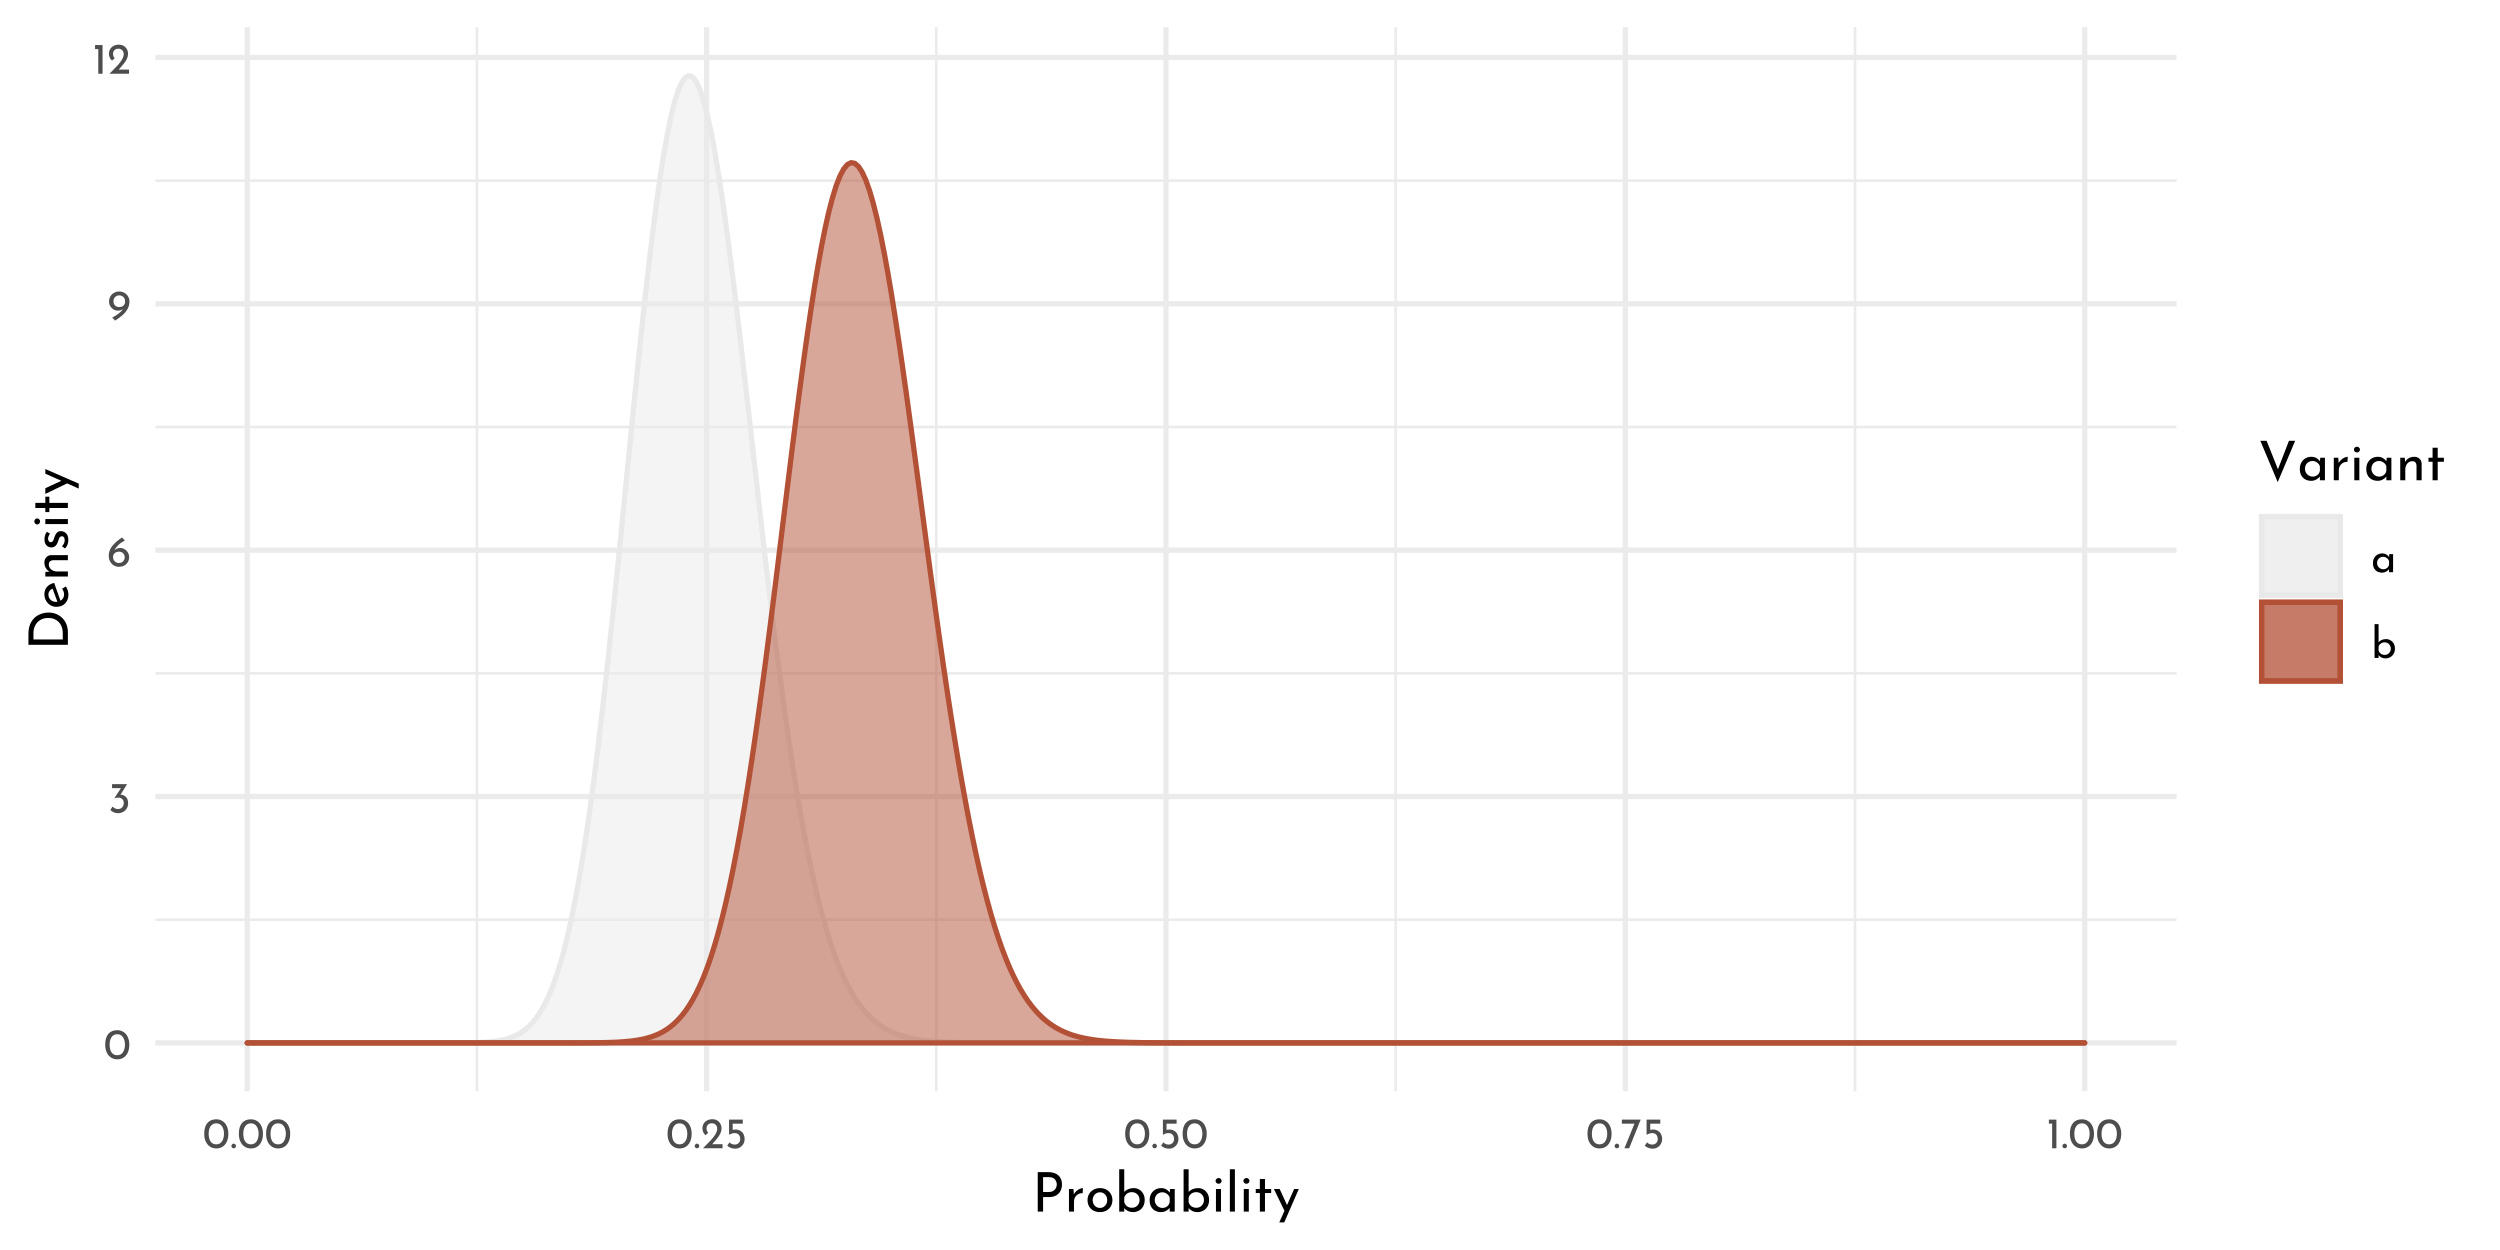 <?xml version="1.0" encoding="UTF-8"?>
<svg xmlns="http://www.w3.org/2000/svg" xmlns:xlink="http://www.w3.org/1999/xlink" width="504pt" height="252pt" viewBox="0 0 504 252" version="1.1">
<defs>
<g>
<symbol overflow="visible" id="glyph0-0">
<path style="stroke:none;" d=""/>
</symbol>
<symbol overflow="visible" id="glyph0-1">
<path style="stroke:none;" d="M 2.75 0.031 C 2.27 0.031 1.848 -0.086 1.484 -0.328 C 1.117 -0.566 0.832 -0.906 0.625 -1.344 C 0.414 -1.789 0.312 -2.316 0.312 -2.922 C 0.312 -3.879 0.523 -4.609 0.953 -5.109 C 1.391 -5.609 1.988 -5.852 2.75 -5.844 C 3.219 -5.844 3.633 -5.723 4 -5.484 C 4.375 -5.254 4.66 -4.914 4.859 -4.469 C 5.066 -4.031 5.172 -3.516 5.172 -2.922 C 5.172 -2.305 5.066 -1.773 4.859 -1.328 C 4.66 -0.891 4.375 -0.551 4 -0.312 C 3.633 -0.082 3.219 0.031 2.75 0.031 Z M 2.734 -0.797 C 3.234 -0.797 3.613 -0.988 3.875 -1.375 C 4.145 -1.758 4.285 -2.281 4.297 -2.938 C 4.285 -3.57 4.145 -4.078 3.875 -4.453 C 3.613 -4.836 3.234 -5.031 2.734 -5.031 C 2.242 -5.031 1.863 -4.836 1.594 -4.453 C 1.332 -4.078 1.203 -3.566 1.203 -2.922 C 1.203 -2.266 1.332 -1.742 1.594 -1.359 C 1.863 -0.984 2.242 -0.797 2.734 -0.797 Z M 2.734 -0.797 "/>
</symbol>
<symbol overflow="visible" id="glyph0-2">
<path style="stroke:none;" d="M 2.516 -3.656 C 2.961 -3.633 3.328 -3.484 3.609 -3.203 C 3.898 -2.922 4.047 -2.492 4.047 -1.922 C 4.047 -1.523 3.953 -1.176 3.766 -0.875 C 3.586 -0.57 3.344 -0.336 3.031 -0.172 C 2.719 -0.004 2.375 0.078 2 0.078 C 1.719 0.078 1.438 0.02 1.156 -0.094 C 0.875 -0.219 0.645 -0.375 0.469 -0.562 L 0.906 -1.266 C 1.02 -1.129 1.176 -1.008 1.375 -0.906 C 1.57 -0.801 1.773 -0.75 1.984 -0.75 C 2.316 -0.75 2.598 -0.859 2.828 -1.078 C 3.055 -1.305 3.172 -1.609 3.172 -1.984 C 3.172 -2.305 3.07 -2.566 2.875 -2.766 C 2.676 -2.961 2.406 -3.062 2.062 -3.062 C 1.812 -3.062 1.562 -3.016 1.312 -2.922 L 1.297 -2.969 L 2.594 -4.969 L 0.812 -4.969 L 0.812 -5.781 L 3.844 -5.781 Z M 2.516 -3.656 "/>
</symbol>
<symbol overflow="visible" id="glyph0-3">
<path style="stroke:none;" d="M 2.688 -3.719 C 2.988 -3.719 3.27 -3.633 3.531 -3.469 C 3.801 -3.312 4.02 -3.094 4.188 -2.812 C 4.352 -2.531 4.438 -2.211 4.438 -1.859 C 4.438 -1.484 4.344 -1.145 4.156 -0.844 C 3.969 -0.551 3.719 -0.32 3.406 -0.156 C 3.094 0 2.758 0.078 2.406 0.078 C 2.02 0.078 1.664 -0.016 1.344 -0.203 C 1.031 -0.398 0.781 -0.672 0.594 -1.016 C 0.414 -1.359 0.328 -1.758 0.328 -2.219 C 0.328 -2.914 0.578 -3.566 1.078 -4.172 C 1.578 -4.773 2.219 -5.332 3 -5.844 L 3.578 -5.219 C 3.047 -4.957 2.602 -4.656 2.25 -4.312 C 1.906 -3.969 1.648 -3.613 1.484 -3.25 C 1.785 -3.562 2.188 -3.719 2.688 -3.719 Z M 2.375 -0.688 C 2.707 -0.688 2.984 -0.797 3.203 -1.016 C 3.43 -1.234 3.547 -1.516 3.547 -1.859 C 3.547 -2.191 3.43 -2.461 3.203 -2.672 C 2.984 -2.879 2.707 -2.984 2.375 -2.984 C 2.164 -2.984 1.969 -2.938 1.781 -2.844 C 1.602 -2.758 1.461 -2.641 1.359 -2.484 C 1.254 -2.328 1.203 -2.16 1.203 -1.984 L 1.203 -1.828 C 1.203 -1.617 1.254 -1.426 1.359 -1.25 C 1.461 -1.082 1.602 -0.945 1.781 -0.844 C 1.969 -0.738 2.164 -0.688 2.375 -0.688 Z M 2.375 -0.688 "/>
</symbol>
<symbol overflow="visible" id="glyph0-4">
<path style="stroke:none;" d="M 2.359 -5.766 C 2.742 -5.766 3.094 -5.676 3.406 -5.5 C 3.727 -5.332 3.977 -5.094 4.156 -4.781 C 4.344 -4.469 4.438 -4.117 4.438 -3.734 C 4.438 -3.16 4.297 -2.641 4.016 -2.172 C 3.742 -1.711 3.41 -1.312 3.016 -0.969 C 2.617 -0.625 2.129 -0.266 1.547 0.109 L 0.969 -0.516 C 1.477 -0.773 1.922 -1.051 2.297 -1.344 C 2.68 -1.645 2.969 -1.941 3.156 -2.234 C 2.883 -2.016 2.523 -1.906 2.078 -1.906 C 1.773 -1.906 1.488 -1.984 1.219 -2.141 C 0.957 -2.305 0.742 -2.523 0.578 -2.797 C 0.41 -3.078 0.328 -3.391 0.328 -3.734 C 0.328 -4.141 0.422 -4.492 0.609 -4.797 C 0.797 -5.109 1.047 -5.348 1.359 -5.516 C 1.672 -5.68 2.004 -5.766 2.359 -5.766 Z M 1.219 -3.797 C 1.219 -3.441 1.328 -3.156 1.547 -2.938 C 1.773 -2.727 2.055 -2.625 2.391 -2.625 C 2.734 -2.625 3.016 -2.723 3.234 -2.922 C 3.453 -3.129 3.562 -3.383 3.562 -3.688 L 3.562 -3.859 C 3.551 -4.172 3.43 -4.438 3.203 -4.656 C 2.984 -4.875 2.711 -4.984 2.391 -4.984 C 2.055 -4.984 1.773 -4.867 1.547 -4.641 C 1.328 -4.422 1.219 -4.141 1.219 -3.797 Z M 1.219 -3.797 "/>
</symbol>
<symbol overflow="visible" id="glyph0-5">
<path style="stroke:none;" d="M 1.984 -5.781 L 1.984 0 L 1.125 0 L 1.125 -4.969 L 0.469 -4.969 L 0.469 -5.781 Z M 1.984 -5.781 "/>
</symbol>
<symbol overflow="visible" id="glyph0-6">
<path style="stroke:none;" d="M 4.422 -0.828 L 4.422 0 L 0.469 0 L 0.766 -0.297 C 1.359 -0.891 1.82 -1.367 2.156 -1.734 C 2.5 -2.109 2.781 -2.484 3 -2.859 C 3.227 -3.242 3.344 -3.602 3.344 -3.938 C 3.344 -4.301 3.234 -4.578 3.016 -4.766 C 2.805 -4.953 2.551 -5.047 2.25 -5.047 C 2.008 -5.047 1.805 -4.992 1.641 -4.891 C 1.484 -4.785 1.367 -4.656 1.297 -4.5 C 1.223 -4.352 1.188 -4.207 1.188 -4.062 C 1.188 -3.688 1.301 -3.375 1.531 -3.125 L 1.016 -2.656 C 0.816 -2.77 0.656 -2.969 0.531 -3.25 C 0.414 -3.531 0.359 -3.789 0.359 -4.031 C 0.359 -4.352 0.438 -4.656 0.594 -4.938 C 0.758 -5.219 0.992 -5.441 1.297 -5.609 C 1.609 -5.773 1.973 -5.859 2.391 -5.859 C 2.742 -5.859 3.062 -5.773 3.344 -5.609 C 3.625 -5.441 3.836 -5.219 3.984 -4.938 C 4.141 -4.656 4.219 -4.348 4.219 -4.016 C 4.219 -3.68 4.141 -3.344 3.984 -3 C 3.828 -2.664 3.629 -2.352 3.391 -2.062 C 3.16 -1.77 2.852 -1.406 2.469 -0.969 L 2.344 -0.828 Z M 4.422 -0.828 "/>
</symbol>
<symbol overflow="visible" id="glyph0-7">
<path style="stroke:none;" d="M 0.297 -0.469 C 0.297 -0.594 0.344 -0.703 0.438 -0.797 C 0.531 -0.891 0.641 -0.938 0.766 -0.938 C 0.879 -0.938 0.984 -0.891 1.078 -0.797 C 1.172 -0.703 1.219 -0.594 1.219 -0.469 C 1.219 -0.332 1.172 -0.219 1.078 -0.125 C 0.984 -0.039 0.879 0 0.766 0 C 0.641 0 0.531 -0.039 0.438 -0.125 C 0.344 -0.219 0.297 -0.332 0.297 -0.469 Z M 0.297 -0.469 "/>
</symbol>
<symbol overflow="visible" id="glyph0-8">
<path style="stroke:none;" d="M 2.266 -3.781 C 2.641 -3.781 2.961 -3.691 3.234 -3.516 C 3.516 -3.348 3.723 -3.125 3.859 -2.844 C 4.004 -2.562 4.078 -2.242 4.078 -1.891 C 4.078 -1.523 3.992 -1.191 3.828 -0.891 C 3.66 -0.598 3.43 -0.363 3.141 -0.188 C 2.848 -0.008 2.52 0.078 2.156 0.078 C 1.852 0.078 1.555 0.02 1.266 -0.094 C 0.984 -0.207 0.754 -0.352 0.578 -0.531 L 1.031 -1.203 C 1.145 -1.066 1.297 -0.957 1.484 -0.875 C 1.68 -0.789 1.879 -0.75 2.078 -0.75 C 2.398 -0.75 2.664 -0.852 2.875 -1.062 C 3.082 -1.27 3.188 -1.535 3.188 -1.859 C 3.188 -2.223 3.086 -2.516 2.891 -2.734 C 2.703 -2.953 2.426 -3.062 2.062 -3.062 C 1.863 -3.062 1.676 -3.031 1.5 -2.969 C 1.32 -2.914 1.133 -2.836 0.938 -2.734 L 0.938 -5.781 L 3.703 -5.781 L 3.703 -4.969 L 1.672 -4.969 L 1.672 -3.719 C 1.859 -3.758 2.055 -3.781 2.266 -3.781 Z M 2.266 -3.781 "/>
</symbol>
<symbol overflow="visible" id="glyph0-9">
<path style="stroke:none;" d="M 4.062 -5.781 L 1.734 0 L 0.781 0 L 2.812 -4.969 L 0.266 -4.969 L 0.266 -5.781 Z M 4.062 -5.781 "/>
</symbol>
<symbol overflow="visible" id="glyph0-10">
<path style="stroke:none;" d="M 4.453 -3.641 L 4.453 0 L 3.641 0 L 3.641 -0.594 C 3.504 -0.426 3.312 -0.27 3.062 -0.125 C 2.82 0.02 2.547 0.094 2.234 0.094 C 1.891 0.094 1.578 0.02 1.297 -0.125 C 1.016 -0.281 0.789 -0.5 0.625 -0.781 C 0.469 -1.07 0.391 -1.422 0.391 -1.828 C 0.391 -2.223 0.473 -2.566 0.641 -2.859 C 0.805 -3.16 1.031 -3.391 1.312 -3.547 C 1.602 -3.711 1.922 -3.797 2.266 -3.797 C 2.578 -3.797 2.848 -3.727 3.078 -3.594 C 3.305 -3.457 3.492 -3.281 3.641 -3.062 L 3.688 -3.641 Z M 2.453 -0.594 C 2.754 -0.594 3.008 -0.676 3.219 -0.844 C 3.438 -1.008 3.578 -1.234 3.641 -1.516 L 3.641 -2.25 C 3.566 -2.5 3.414 -2.703 3.188 -2.859 C 2.969 -3.023 2.711 -3.109 2.422 -3.109 C 2.211 -3.109 2.016 -3.055 1.828 -2.953 C 1.641 -2.848 1.488 -2.695 1.375 -2.5 C 1.27 -2.312 1.219 -2.098 1.219 -1.859 C 1.219 -1.629 1.273 -1.414 1.391 -1.219 C 1.504 -1.031 1.656 -0.879 1.844 -0.766 C 2.031 -0.648 2.234 -0.594 2.453 -0.594 Z M 2.453 -0.594 "/>
</symbol>
<symbol overflow="visible" id="glyph0-11">
<path style="stroke:none;" d="M 3.047 -3.797 C 3.367 -3.797 3.664 -3.711 3.938 -3.547 C 4.219 -3.391 4.438 -3.164 4.594 -2.875 C 4.75 -2.594 4.828 -2.258 4.828 -1.875 C 4.828 -1.477 4.738 -1.129 4.562 -0.828 C 4.395 -0.535 4.164 -0.305 3.875 -0.141 C 3.594 0.016 3.281 0.094 2.938 0.094 C 2.633 0.094 2.363 0.035 2.125 -0.078 C 1.883 -0.203 1.688 -0.363 1.531 -0.562 L 1.531 0 L 0.719 0 L 0.719 -6.812 L 1.531 -6.812 L 1.531 -3.156 C 1.688 -3.352 1.895 -3.508 2.156 -3.625 C 2.426 -3.738 2.723 -3.797 3.047 -3.797 Z M 2.766 -0.609 C 3.117 -0.609 3.41 -0.727 3.641 -0.969 C 3.879 -1.219 4 -1.52 4 -1.875 C 4 -2.113 3.941 -2.328 3.828 -2.516 C 3.723 -2.711 3.578 -2.863 3.391 -2.969 C 3.203 -3.082 2.992 -3.141 2.766 -3.141 C 2.461 -3.141 2.195 -3.055 1.969 -2.891 C 1.75 -2.734 1.602 -2.523 1.531 -2.266 L 1.531 -1.516 C 1.602 -1.254 1.75 -1.035 1.969 -0.859 C 2.195 -0.691 2.461 -0.609 2.766 -0.609 Z M 2.766 -0.609 "/>
</symbol>
<symbol overflow="visible" id="glyph1-0">
<path style="stroke:none;" d=""/>
</symbol>
<symbol overflow="visible" id="glyph1-1">
<path style="stroke:none;" d="M 3.281 -7.953 C 4.145 -7.953 4.816 -7.734 5.297 -7.297 C 5.785 -6.867 6.031 -6.266 6.031 -5.484 C 6.031 -5.035 5.941 -4.617 5.766 -4.234 C 5.586 -3.848 5.297 -3.531 4.891 -3.281 C 4.492 -3.039 3.992 -2.922 3.391 -2.922 L 2.219 -2.922 L 2.219 0 L 1.141 0 L 1.141 -7.953 Z M 3.391 -3.953 C 3.766 -3.953 4.07 -4.031 4.312 -4.188 C 4.551 -4.352 4.723 -4.551 4.828 -4.781 C 4.93 -5.02 4.984 -5.25 4.984 -5.469 C 4.984 -5.844 4.859 -6.18 4.609 -6.484 C 4.359 -6.785 3.969 -6.938 3.438 -6.938 L 2.219 -6.938 L 2.219 -3.953 Z M 3.391 -3.953 "/>
</symbol>
<symbol overflow="visible" id="glyph1-2">
<path style="stroke:none;" d="M 1.875 -3.469 C 2 -3.719 2.164 -3.938 2.375 -4.125 C 2.594 -4.32 2.82 -4.473 3.062 -4.578 C 3.312 -4.68 3.523 -4.734 3.703 -4.734 L 3.656 -3.719 C 3.332 -3.727 3.035 -3.66 2.766 -3.516 C 2.492 -3.367 2.281 -3.164 2.125 -2.906 C 1.977 -2.645 1.906 -2.367 1.906 -2.078 L 1.906 0 L 0.891 0 L 0.891 -4.547 L 1.797 -4.547 Z M 1.875 -3.469 "/>
</symbol>
<symbol overflow="visible" id="glyph1-3">
<path style="stroke:none;" d="M 0.5 -2.328 C 0.5 -2.766 0.602 -3.172 0.812 -3.547 C 1.031 -3.922 1.332 -4.211 1.719 -4.422 C 2.102 -4.629 2.539 -4.734 3.031 -4.734 C 3.508 -4.734 3.938 -4.629 4.312 -4.422 C 4.695 -4.211 4.992 -3.922 5.203 -3.547 C 5.41 -3.18 5.516 -2.773 5.516 -2.328 C 5.516 -1.867 5.41 -1.453 5.203 -1.078 C 4.992 -0.711 4.695 -0.422 4.312 -0.203 C 3.926 0.004 3.488 0.109 3 0.109 C 2.52 0.109 2.086 0.008 1.703 -0.188 C 1.328 -0.395 1.031 -0.68 0.812 -1.047 C 0.602 -1.41 0.5 -1.836 0.5 -2.328 Z M 1.531 -2.312 C 1.531 -2.02 1.594 -1.754 1.719 -1.516 C 1.844 -1.273 2.016 -1.082 2.234 -0.938 C 2.461 -0.801 2.711 -0.734 2.984 -0.734 C 3.41 -0.734 3.766 -0.883 4.047 -1.188 C 4.328 -1.488 4.469 -1.863 4.469 -2.312 C 4.469 -2.758 4.328 -3.133 4.047 -3.438 C 3.766 -3.738 3.41 -3.891 2.984 -3.891 C 2.711 -3.891 2.461 -3.816 2.234 -3.672 C 2.016 -3.535 1.844 -3.344 1.719 -3.094 C 1.594 -2.852 1.531 -2.594 1.531 -2.312 Z M 1.531 -2.312 "/>
</symbol>
<symbol overflow="visible" id="glyph1-4">
<path style="stroke:none;" d="M 3.812 -4.734 C 4.219 -4.734 4.586 -4.633 4.922 -4.438 C 5.266 -4.238 5.535 -3.957 5.734 -3.594 C 5.93 -3.238 6.031 -2.828 6.031 -2.359 C 6.031 -1.859 5.926 -1.422 5.719 -1.047 C 5.508 -0.672 5.223 -0.383 4.859 -0.188 C 4.492 0.008 4.098 0.109 3.672 0.109 C 3.297 0.109 2.957 0.035 2.656 -0.109 C 2.352 -0.254 2.102 -0.453 1.906 -0.703 L 1.906 0 L 0.891 0 L 0.891 -8.531 L 1.906 -8.531 L 1.906 -3.953 C 2.102 -4.191 2.367 -4.379 2.703 -4.516 C 3.035 -4.66 3.406 -4.734 3.812 -4.734 Z M 3.453 -0.766 C 3.898 -0.766 4.27 -0.914 4.562 -1.219 C 4.852 -1.52 5 -1.898 5 -2.359 C 5 -2.648 4.93 -2.914 4.797 -3.156 C 4.66 -3.395 4.473 -3.582 4.234 -3.719 C 4.004 -3.852 3.742 -3.922 3.453 -3.922 C 3.078 -3.922 2.75 -3.82 2.469 -3.625 C 2.188 -3.426 2 -3.16 1.906 -2.828 L 1.906 -1.906 C 2 -1.57 2.18 -1.297 2.453 -1.078 C 2.734 -0.867 3.066 -0.766 3.453 -0.766 Z M 3.453 -0.766 "/>
</symbol>
<symbol overflow="visible" id="glyph1-5">
<path style="stroke:none;" d="M 5.562 -4.547 L 5.562 0 L 4.547 0 L 4.547 -0.75 C 4.379 -0.531 4.141 -0.332 3.828 -0.156 C 3.523 0.02 3.18 0.109 2.797 0.109 C 2.359 0.109 1.961 0.016 1.609 -0.172 C 1.266 -0.359 0.992 -0.629 0.797 -0.984 C 0.598 -1.348 0.5 -1.781 0.5 -2.281 C 0.5 -2.781 0.602 -3.211 0.812 -3.578 C 1.02 -3.953 1.301 -4.238 1.656 -4.438 C 2.008 -4.633 2.406 -4.734 2.844 -4.734 C 3.227 -4.734 3.562 -4.648 3.844 -4.484 C 4.133 -4.316 4.367 -4.098 4.547 -3.828 L 4.625 -4.547 Z M 3.062 -0.734 C 3.438 -0.734 3.758 -0.836 4.031 -1.047 C 4.301 -1.254 4.473 -1.539 4.547 -1.906 L 4.547 -2.812 C 4.453 -3.125 4.266 -3.379 3.984 -3.578 C 3.711 -3.785 3.395 -3.891 3.031 -3.891 C 2.758 -3.891 2.508 -3.82 2.281 -3.688 C 2.051 -3.562 1.867 -3.379 1.734 -3.141 C 1.598 -2.898 1.531 -2.629 1.531 -2.328 C 1.531 -2.035 1.598 -1.77 1.734 -1.531 C 1.879 -1.289 2.066 -1.098 2.297 -0.953 C 2.535 -0.805 2.789 -0.734 3.062 -0.734 Z M 3.062 -0.734 "/>
</symbol>
<symbol overflow="visible" id="glyph1-6">
<path style="stroke:none;" d="M 1.906 -4.547 L 1.906 0 L 0.891 0 L 0.891 -4.547 Z M 0.812 -6.188 C 0.812 -6.344 0.875 -6.477 1 -6.594 C 1.125 -6.707 1.266 -6.766 1.422 -6.766 C 1.586 -6.766 1.727 -6.707 1.844 -6.594 C 1.969 -6.477 2.031 -6.344 2.031 -6.188 C 2.031 -6.02 1.969 -5.879 1.844 -5.766 C 1.727 -5.66 1.586 -5.609 1.422 -5.609 C 1.266 -5.609 1.125 -5.66 1 -5.766 C 0.875 -5.879 0.812 -6.02 0.812 -6.188 Z M 0.812 -6.188 "/>
</symbol>
<symbol overflow="visible" id="glyph1-7">
<path style="stroke:none;" d="M 1.906 -8.531 L 1.906 0 L 0.891 0 L 0.891 -8.531 Z M 1.906 -8.531 "/>
</symbol>
<symbol overflow="visible" id="glyph1-8">
<path style="stroke:none;" d="M 2.359 -6.562 L 2.359 -4.547 L 3.609 -4.547 L 3.609 -3.734 L 2.359 -3.734 L 2.359 0 L 1.328 0 L 1.328 -3.734 L 0.5 -3.734 L 0.5 -4.547 L 1.328 -4.547 L 1.328 -6.562 Z M 2.359 -6.562 "/>
</symbol>
<symbol overflow="visible" id="glyph1-9">
<path style="stroke:none;" d="M 5.219 -4.547 L 2.281 2.188 L 1.281 2.188 L 2.328 -0.156 L 0.203 -4.547 L 1.359 -4.547 L 2.844 -1.312 L 4.281 -4.547 Z M 5.219 -4.547 "/>
</symbol>
<symbol overflow="visible" id="glyph1-10">
<path style="stroke:none;" d="M 7.469 -7.953 L 3.953 0.375 L 0.453 -7.953 L 1.719 -7.953 L 4 -2.219 L 6.219 -7.953 Z M 7.469 -7.953 "/>
</symbol>
<symbol overflow="visible" id="glyph1-11">
<path style="stroke:none;" d="M 3.719 -4.734 C 4.145 -4.734 4.492 -4.602 4.766 -4.344 C 5.047 -4.094 5.191 -3.766 5.203 -3.359 L 5.203 0 L 4.172 0 L 4.172 -3.016 C 4.148 -3.273 4.07 -3.477 3.938 -3.625 C 3.801 -3.77 3.594 -3.844 3.312 -3.844 C 2.906 -3.844 2.566 -3.68 2.297 -3.359 C 2.035 -3.035 1.906 -2.629 1.906 -2.141 L 1.906 0 L 0.891 0 L 0.891 -4.547 L 1.812 -4.547 L 1.875 -3.672 C 2.039 -4.004 2.285 -4.266 2.609 -4.453 C 2.93 -4.641 3.301 -4.734 3.719 -4.734 Z M 3.719 -4.734 "/>
</symbol>
<symbol overflow="visible" id="glyph2-0">
<path style="stroke:none;" d=""/>
</symbol>
<symbol overflow="visible" id="glyph2-1">
<path style="stroke:none;" d="M -7.953 -1.141 L -7.953 -3.328 C -7.953 -4.316 -7.754 -5.133 -7.359 -5.781 C -6.973 -6.426 -6.469 -6.895 -5.844 -7.188 C -5.227 -7.488 -4.578 -7.641 -3.891 -7.641 C -3.117 -7.641 -2.438 -7.457 -1.844 -7.094 C -1.25 -6.738 -0.789 -6.258 -0.469 -5.656 C -0.156 -5.062 0 -4.41 0 -3.703 L 0 -1.141 Z M -1.031 -3.5 C -1.031 -4.082 -1.145 -4.602 -1.375 -5.062 C -1.613 -5.531 -1.953 -5.895 -2.391 -6.156 C -2.828 -6.414 -3.348 -6.547 -3.953 -6.547 C -4.578 -6.547 -5.113 -6.41 -5.562 -6.141 C -6.008 -5.867 -6.348 -5.504 -6.578 -5.047 C -6.816 -4.598 -6.938 -4.113 -6.938 -3.594 L -6.938 -2.219 L -1.031 -2.219 Z M -1.031 -3.5 "/>
</symbol>
<symbol overflow="visible" id="glyph2-2">
<path style="stroke:none;" d="M -0.766 -3.031 C -0.766 -3.406 -0.898 -3.773 -1.172 -4.141 L -0.406 -4.609 C -0.25 -4.367 -0.125 -4.109 -0.031 -3.828 C 0.062 -3.547 0.109 -3.27 0.109 -3 C 0.109 -2.5 0.004 -2.055 -0.203 -1.672 C -0.41 -1.297 -0.695 -1.004 -1.062 -0.797 C -1.426 -0.598 -1.844 -0.5 -2.312 -0.5 C -2.758 -0.5 -3.164 -0.609 -3.531 -0.828 C -3.906 -1.055 -4.195 -1.363 -4.406 -1.75 C -4.625 -2.133 -4.734 -2.562 -4.734 -3.031 C -4.734 -3.625 -4.562 -4.117 -4.219 -4.516 C -3.875 -4.91 -3.391 -5.18 -2.766 -5.328 L -1.5 -1.734 C -1.27 -1.859 -1.086 -2.031 -0.953 -2.25 C -0.828 -2.477 -0.766 -2.738 -0.766 -3.031 Z M -3.922 -2.953 C -3.922 -2.535 -3.773 -2.188 -3.484 -1.906 C -3.191 -1.633 -2.816 -1.5 -2.359 -1.5 C -2.254 -1.5 -2.172 -1.504 -2.109 -1.516 L -3.094 -4.172 C -3.344 -4.055 -3.539 -3.898 -3.688 -3.703 C -3.844 -3.504 -3.922 -3.254 -3.922 -2.953 Z M -3.922 -2.953 "/>
</symbol>
<symbol overflow="visible" id="glyph2-3">
<path style="stroke:none;" d="M -4.734 -3.719 C -4.734 -4.145 -4.602 -4.492 -4.344 -4.766 C -4.094 -5.047 -3.766 -5.191 -3.359 -5.203 L 0 -5.203 L 0 -4.172 L -3.016 -4.172 C -3.273 -4.148 -3.477 -4.07 -3.625 -3.938 C -3.77 -3.801 -3.844 -3.594 -3.844 -3.312 C -3.844 -2.906 -3.68 -2.566 -3.359 -2.297 C -3.035 -2.035 -2.629 -1.906 -2.141 -1.906 L 0 -1.906 L 0 -0.891 L -4.547 -0.891 L -4.547 -1.812 L -3.672 -1.875 C -4.004 -2.039 -4.266 -2.285 -4.453 -2.609 C -4.641 -2.93 -4.734 -3.301 -4.734 -3.719 Z M -4.734 -3.719 "/>
</symbol>
<symbol overflow="visible" id="glyph2-4">
<path style="stroke:none;" d="M 0.094 -2.172 C 0.094 -1.836 0.035 -1.52 -0.078 -1.219 C -0.191 -0.914 -0.363 -0.664 -0.594 -0.469 L -1.188 -0.906 C -1.008 -1.094 -0.875 -1.285 -0.781 -1.484 C -0.688 -1.691 -0.641 -1.895 -0.641 -2.094 C -0.641 -2.332 -0.688 -2.531 -0.781 -2.688 C -0.875 -2.844 -1.02 -2.922 -1.219 -2.922 C -1.375 -2.922 -1.5 -2.867 -1.594 -2.766 C -1.688 -2.672 -1.754 -2.562 -1.797 -2.438 C -1.848 -2.32 -1.914 -2.125 -2 -1.844 C -2.25 -1.062 -2.691 -0.672 -3.328 -0.672 C -3.711 -0.672 -4.039 -0.812 -4.312 -1.094 C -4.582 -1.375 -4.719 -1.77 -4.719 -2.281 C -4.719 -2.602 -4.676 -2.891 -4.594 -3.141 C -4.52 -3.391 -4.395 -3.617 -4.219 -3.828 L -3.594 -3.422 C -3.707 -3.305 -3.801 -3.156 -3.875 -2.969 C -3.957 -2.789 -4 -2.625 -4 -2.469 C -4 -2.258 -3.945 -2.082 -3.844 -1.938 C -3.75 -1.789 -3.617 -1.719 -3.453 -1.719 C -3.316 -1.719 -3.203 -1.766 -3.109 -1.859 C -3.016 -1.953 -2.945 -2.051 -2.906 -2.156 C -2.863 -2.258 -2.797 -2.461 -2.703 -2.766 C -2.578 -3.141 -2.414 -3.43 -2.219 -3.641 C -2.02 -3.848 -1.754 -3.953 -1.422 -3.953 C -0.984 -3.953 -0.617 -3.797 -0.328 -3.484 C -0.047 -3.18 0.094 -2.742 0.094 -2.172 Z M 0.094 -2.172 "/>
</symbol>
<symbol overflow="visible" id="glyph2-5">
<path style="stroke:none;" d="M -4.547 -1.906 L 0 -1.906 L 0 -0.891 L -4.547 -0.891 Z M -6.188 -0.812 C -6.344 -0.812 -6.477 -0.875 -6.594 -1 C -6.707 -1.125 -6.766 -1.266 -6.766 -1.422 C -6.766 -1.586 -6.707 -1.727 -6.594 -1.844 C -6.477 -1.969 -6.344 -2.031 -6.188 -2.031 C -6.02 -2.031 -5.879 -1.969 -5.766 -1.844 C -5.66 -1.727 -5.609 -1.586 -5.609 -1.422 C -5.609 -1.266 -5.66 -1.125 -5.766 -1 C -5.879 -0.875 -6.02 -0.812 -6.188 -0.812 Z M -6.188 -0.812 "/>
</symbol>
<symbol overflow="visible" id="glyph2-6">
<path style="stroke:none;" d="M -6.562 -2.359 L -4.547 -2.359 L -4.547 -3.609 L -3.734 -3.609 L -3.734 -2.359 L 0 -2.359 L 0 -1.328 L -3.734 -1.328 L -3.734 -0.5 L -4.547 -0.5 L -4.547 -1.328 L -6.562 -1.328 Z M -6.562 -2.359 "/>
</symbol>
<symbol overflow="visible" id="glyph2-7">
<path style="stroke:none;" d="M -4.547 -5.219 L 2.188 -2.281 L 2.188 -1.281 L -0.156 -2.328 L -4.547 -0.203 L -4.547 -1.359 L -1.312 -2.844 L -4.547 -4.281 Z M -4.547 -5.219 "/>
</symbol>
</g>
<clipPath id="clip1">
  <path d="M 31.324 185 L 438.797 185 L 438.797 186 L 31.324 186 Z M 31.324 185 "/>
</clipPath>
<clipPath id="clip2">
  <path d="M 31.324 135 L 438.797 135 L 438.797 137 L 31.324 137 Z M 31.324 135 "/>
</clipPath>
<clipPath id="clip3">
  <path d="M 31.324 85 L 438.797 85 L 438.797 87 L 31.324 87 Z M 31.324 85 "/>
</clipPath>
<clipPath id="clip4">
  <path d="M 31.324 36 L 438.797 36 L 438.797 37 L 31.324 37 Z M 31.324 36 "/>
</clipPath>
<clipPath id="clip5">
  <path d="M 95 5.48 L 97 5.48 L 97 220 L 95 220 Z M 95 5.48 "/>
</clipPath>
<clipPath id="clip6">
  <path d="M 188 5.48 L 190 5.48 L 190 220 L 188 220 Z M 188 5.48 "/>
</clipPath>
<clipPath id="clip7">
  <path d="M 281 5.48 L 282 5.48 L 282 220 L 281 220 Z M 281 5.48 "/>
</clipPath>
<clipPath id="clip8">
  <path d="M 373 5.48 L 375 5.48 L 375 220 L 373 220 Z M 373 5.48 "/>
</clipPath>
<clipPath id="clip9">
  <path d="M 31.324 209 L 438.797 209 L 438.797 211 L 31.324 211 Z M 31.324 209 "/>
</clipPath>
<clipPath id="clip10">
  <path d="M 31.324 160 L 438.797 160 L 438.797 162 L 31.324 162 Z M 31.324 160 "/>
</clipPath>
<clipPath id="clip11">
  <path d="M 31.324 110 L 438.797 110 L 438.797 112 L 31.324 112 Z M 31.324 110 "/>
</clipPath>
<clipPath id="clip12">
  <path d="M 31.324 60 L 438.797 60 L 438.797 62 L 31.324 62 Z M 31.324 60 "/>
</clipPath>
<clipPath id="clip13">
  <path d="M 31.324 11 L 438.797 11 L 438.797 13 L 31.324 13 Z M 31.324 11 "/>
</clipPath>
<clipPath id="clip14">
  <path d="M 49 5.48 L 51 5.48 L 51 220 L 49 220 Z M 49 5.48 "/>
</clipPath>
<clipPath id="clip15">
  <path d="M 141 5.48 L 143 5.48 L 143 220 L 141 220 Z M 141 5.48 "/>
</clipPath>
<clipPath id="clip16">
  <path d="M 234 5.48 L 236 5.48 L 236 220 L 234 220 Z M 234 5.48 "/>
</clipPath>
<clipPath id="clip17">
  <path d="M 327 5.48 L 329 5.48 L 329 220 L 327 220 Z M 327 5.48 "/>
</clipPath>
<clipPath id="clip18">
  <path d="M 419 5.48 L 421 5.48 L 421 220 L 419 220 Z M 419 5.48 "/>
</clipPath>
</defs>
<g id="surface139">
<rect x="0" y="0" width="504" height="252" style="fill:rgb(100%,100%,100%);fill-opacity:1;stroke:none;"/>
<g clip-path="url(#clip1)" clip-rule="nonzero">
<path style="fill:none;stroke-width:0.533;stroke-linecap:butt;stroke-linejoin:round;stroke:rgb(92.157%,92.157%,92.157%);stroke-opacity:1;stroke-miterlimit:10;" d="M 31.324 185.414 L 438.797 185.414 "/>
</g>
<g clip-path="url(#clip2)" clip-rule="nonzero">
<path style="fill:none;stroke-width:0.533;stroke-linecap:butt;stroke-linejoin:round;stroke:rgb(92.157%,92.157%,92.157%);stroke-opacity:1;stroke-miterlimit:10;" d="M 31.324 135.75 L 438.797 135.75 "/>
</g>
<g clip-path="url(#clip3)" clip-rule="nonzero">
<path style="fill:none;stroke-width:0.533;stroke-linecap:butt;stroke-linejoin:round;stroke:rgb(92.157%,92.157%,92.157%);stroke-opacity:1;stroke-miterlimit:10;" d="M 31.324 86.082 L 438.797 86.082 "/>
</g>
<g clip-path="url(#clip4)" clip-rule="nonzero">
<path style="fill:none;stroke-width:0.533;stroke-linecap:butt;stroke-linejoin:round;stroke:rgb(92.157%,92.157%,92.157%);stroke-opacity:1;stroke-miterlimit:10;" d="M 31.324 36.414 L 438.797 36.414 "/>
</g>
<g clip-path="url(#clip5)" clip-rule="nonzero">
<path style="fill:none;stroke-width:0.533;stroke-linecap:butt;stroke-linejoin:round;stroke:rgb(92.157%,92.157%,92.157%);stroke-opacity:1;stroke-miterlimit:10;" d="M 96.148 220 L 96.148 5.48 "/>
</g>
<g clip-path="url(#clip6)" clip-rule="nonzero">
<path style="fill:none;stroke-width:0.533;stroke-linecap:butt;stroke-linejoin:round;stroke:rgb(92.157%,92.157%,92.157%);stroke-opacity:1;stroke-miterlimit:10;" d="M 188.754 220 L 188.754 5.48 "/>
</g>
<g clip-path="url(#clip7)" clip-rule="nonzero">
<path style="fill:none;stroke-width:0.533;stroke-linecap:butt;stroke-linejoin:round;stroke:rgb(92.157%,92.157%,92.157%);stroke-opacity:1;stroke-miterlimit:10;" d="M 281.363 220 L 281.363 5.48 "/>
</g>
<g clip-path="url(#clip8)" clip-rule="nonzero">
<path style="fill:none;stroke-width:0.533;stroke-linecap:butt;stroke-linejoin:round;stroke:rgb(92.157%,92.157%,92.157%);stroke-opacity:1;stroke-miterlimit:10;" d="M 373.969 220 L 373.969 5.48 "/>
</g>
<g clip-path="url(#clip9)" clip-rule="nonzero">
<path style="fill:none;stroke-width:1.067;stroke-linecap:butt;stroke-linejoin:round;stroke:rgb(92.157%,92.157%,92.157%);stroke-opacity:1;stroke-miterlimit:10;" d="M 31.324 210.25 L 438.797 210.25 "/>
</g>
<g clip-path="url(#clip10)" clip-rule="nonzero">
<path style="fill:none;stroke-width:1.067;stroke-linecap:butt;stroke-linejoin:round;stroke:rgb(92.157%,92.157%,92.157%);stroke-opacity:1;stroke-miterlimit:10;" d="M 31.324 160.582 L 438.797 160.582 "/>
</g>
<g clip-path="url(#clip11)" clip-rule="nonzero">
<path style="fill:none;stroke-width:1.067;stroke-linecap:butt;stroke-linejoin:round;stroke:rgb(92.157%,92.157%,92.157%);stroke-opacity:1;stroke-miterlimit:10;" d="M 31.324 110.914 L 438.797 110.914 "/>
</g>
<g clip-path="url(#clip12)" clip-rule="nonzero">
<path style="fill:none;stroke-width:1.067;stroke-linecap:butt;stroke-linejoin:round;stroke:rgb(92.157%,92.157%,92.157%);stroke-opacity:1;stroke-miterlimit:10;" d="M 31.324 61.246 L 438.797 61.246 "/>
</g>
<g clip-path="url(#clip13)" clip-rule="nonzero">
<path style="fill:none;stroke-width:1.067;stroke-linecap:butt;stroke-linejoin:round;stroke:rgb(92.157%,92.157%,92.157%);stroke-opacity:1;stroke-miterlimit:10;" d="M 31.324 11.582 L 438.797 11.582 "/>
</g>
<g clip-path="url(#clip14)" clip-rule="nonzero">
<path style="fill:none;stroke-width:1.067;stroke-linecap:butt;stroke-linejoin:round;stroke:rgb(92.157%,92.157%,92.157%);stroke-opacity:1;stroke-miterlimit:10;" d="M 49.844 220 L 49.844 5.48 "/>
</g>
<g clip-path="url(#clip15)" clip-rule="nonzero">
<path style="fill:none;stroke-width:1.067;stroke-linecap:butt;stroke-linejoin:round;stroke:rgb(92.157%,92.157%,92.157%);stroke-opacity:1;stroke-miterlimit:10;" d="M 142.453 220 L 142.453 5.48 "/>
</g>
<g clip-path="url(#clip16)" clip-rule="nonzero">
<path style="fill:none;stroke-width:1.067;stroke-linecap:butt;stroke-linejoin:round;stroke:rgb(92.157%,92.157%,92.157%);stroke-opacity:1;stroke-miterlimit:10;" d="M 235.059 220 L 235.059 5.48 "/>
</g>
<g clip-path="url(#clip17)" clip-rule="nonzero">
<path style="fill:none;stroke-width:1.067;stroke-linecap:butt;stroke-linejoin:round;stroke:rgb(92.157%,92.157%,92.157%);stroke-opacity:1;stroke-miterlimit:10;" d="M 327.668 220 L 327.668 5.48 "/>
</g>
<g clip-path="url(#clip18)" clip-rule="nonzero">
<path style="fill:none;stroke-width:1.067;stroke-linecap:butt;stroke-linejoin:round;stroke:rgb(92.157%,92.157%,92.157%);stroke-opacity:1;stroke-miterlimit:10;" d="M 420.273 220 L 420.273 5.48 "/>
</g>
<path style=" stroke:none;fill-rule:nonzero;fill:rgb(91.373%,91.373%,91.373%);fill-opacity:0.502;" d="M 49.844 210.25 L 86.961 210.25 L 87.703 210.246 L 90.672 210.246 L 92.898 210.234 L 93.641 210.227 L 94.387 210.215 L 95.129 210.203 L 95.871 210.184 L 96.613 210.156 L 97.355 210.125 L 98.098 210.078 L 98.84 210.016 L 99.582 209.938 L 100.324 209.836 L 101.066 209.703 L 101.809 209.535 L 102.551 209.324 L 103.293 209.062 L 104.035 208.734 L 104.777 208.336 L 105.52 207.848 L 106.262 207.254 L 107.004 206.547 L 107.746 205.699 L 108.488 204.699 L 109.23 203.527 L 109.973 202.156 L 110.715 200.57 L 111.457 198.75 L 112.199 196.668 L 112.945 194.309 L 113.688 191.652 L 114.43 188.676 L 115.172 185.371 L 115.914 181.715 L 116.656 177.703 L 117.398 173.328 L 118.141 168.586 L 118.883 163.48 L 119.625 158.016 L 120.367 152.207 L 121.109 146.07 L 121.852 139.629 L 122.594 132.91 L 123.336 125.949 L 124.078 118.789 L 124.82 111.469 L 125.562 104.043 L 126.305 96.559 L 127.047 89.078 L 127.789 81.652 L 128.531 74.352 L 129.273 67.23 L 130.016 60.352 L 130.762 53.773 L 131.504 47.559 L 132.246 41.762 L 132.988 36.434 L 133.73 31.625 L 134.473 27.375 L 135.215 23.719 L 135.957 20.691 L 136.699 18.316 L 137.441 16.609 L 138.184 15.578 L 138.926 15.23 L 139.668 15.559 L 140.41 16.555 L 141.152 18.195 L 141.895 20.465 L 142.637 23.328 L 143.379 26.754 L 144.121 30.703 L 144.863 35.129 L 145.605 39.996 L 146.348 45.246 L 147.09 50.832 L 147.832 56.711 L 148.574 62.82 L 149.32 69.121 L 150.062 75.559 L 150.805 82.086 L 152.289 95.234 L 153.031 101.77 L 153.773 108.23 L 154.516 114.578 L 155.258 120.789 L 156 126.832 L 156.742 132.684 L 157.484 138.328 L 158.227 143.742 L 158.969 148.922 L 159.711 153.848 L 160.453 158.52 L 161.195 162.934 L 161.938 167.086 L 162.68 170.977 L 163.422 174.613 L 164.164 177.996 L 164.906 181.137 L 165.648 184.035 L 166.391 186.711 L 167.133 189.164 L 167.879 191.41 L 168.621 193.461 L 169.363 195.324 L 170.105 197.016 L 170.848 198.547 L 171.59 199.922 L 172.332 201.16 L 173.074 202.27 L 173.816 203.262 L 174.559 204.145 L 175.301 204.93 L 176.043 205.625 L 176.785 206.238 L 177.527 206.777 L 178.27 207.254 L 179.012 207.672 L 179.754 208.035 L 180.496 208.352 L 181.238 208.625 L 181.98 208.863 L 182.723 209.07 L 183.465 209.25 L 184.207 209.402 L 184.949 209.535 L 185.691 209.645 L 186.438 209.742 L 187.18 209.824 L 187.922 209.895 L 188.664 209.953 L 189.406 210 L 190.148 210.043 L 190.891 210.078 L 191.633 210.109 L 192.375 210.133 L 193.117 210.152 L 194.602 210.184 L 196.086 210.207 L 196.828 210.215 L 197.57 210.219 L 198.312 210.227 L 200.539 210.238 L 201.281 210.238 L 202.023 210.242 L 203.508 210.242 L 204.25 210.246 L 209.449 210.246 L 210.191 210.25 L 420.273 210.25 Z M 49.844 210.25 "/>
<path style="fill:none;stroke-width:1.067;stroke-linecap:round;stroke-linejoin:round;stroke:rgb(91.373%,91.373%,91.373%);stroke-opacity:1;stroke-miterlimit:10;" d="M 49.844 210.25 L 86.961 210.25 L 87.703 210.246 L 90.672 210.246 L 92.898 210.234 L 93.641 210.227 L 94.387 210.215 L 95.129 210.203 L 95.871 210.184 L 96.613 210.156 L 97.355 210.125 L 98.098 210.078 L 98.84 210.016 L 99.582 209.938 L 100.324 209.836 L 101.066 209.703 L 101.809 209.535 L 102.551 209.324 L 103.293 209.062 L 104.035 208.734 L 104.777 208.336 L 105.52 207.848 L 106.262 207.254 L 107.004 206.547 L 107.746 205.699 L 108.488 204.699 L 109.23 203.527 L 109.973 202.156 L 110.715 200.57 L 111.457 198.75 L 112.199 196.668 L 112.945 194.309 L 113.688 191.652 L 114.43 188.676 L 115.172 185.371 L 115.914 181.715 L 116.656 177.703 L 117.398 173.328 L 118.141 168.586 L 118.883 163.48 L 119.625 158.016 L 120.367 152.207 L 121.109 146.07 L 121.852 139.629 L 122.594 132.91 L 123.336 125.949 L 124.078 118.789 L 124.82 111.469 L 125.562 104.043 L 126.305 96.559 L 127.047 89.078 L 127.789 81.652 L 128.531 74.352 L 129.273 67.23 L 130.016 60.352 L 130.762 53.773 L 131.504 47.559 L 132.246 41.762 L 132.988 36.434 L 133.73 31.625 L 134.473 27.375 L 135.215 23.719 L 135.957 20.691 L 136.699 18.316 L 137.441 16.609 L 138.184 15.578 L 138.926 15.23 L 139.668 15.559 L 140.41 16.555 L 141.152 18.195 L 141.895 20.465 L 142.637 23.328 L 143.379 26.754 L 144.121 30.703 L 144.863 35.129 L 145.605 39.996 L 146.348 45.246 L 147.09 50.832 L 147.832 56.711 L 148.574 62.82 L 149.32 69.121 L 150.062 75.559 L 150.805 82.086 L 152.289 95.234 L 153.031 101.77 L 153.773 108.23 L 154.516 114.578 L 155.258 120.789 L 156 126.832 L 156.742 132.684 L 157.484 138.328 L 158.227 143.742 L 158.969 148.922 L 159.711 153.848 L 160.453 158.52 L 161.195 162.934 L 161.938 167.086 L 162.68 170.977 L 163.422 174.613 L 164.164 177.996 L 164.906 181.137 L 165.648 184.035 L 166.391 186.711 L 167.133 189.164 L 167.879 191.41 L 168.621 193.461 L 169.363 195.324 L 170.105 197.016 L 170.848 198.547 L 171.59 199.922 L 172.332 201.16 L 173.074 202.27 L 173.816 203.262 L 174.559 204.145 L 175.301 204.93 L 176.043 205.625 L 176.785 206.238 L 177.527 206.777 L 178.27 207.254 L 179.012 207.672 L 179.754 208.035 L 180.496 208.352 L 181.238 208.625 L 181.98 208.863 L 182.723 209.07 L 183.465 209.25 L 184.207 209.402 L 184.949 209.535 L 185.691 209.645 L 186.438 209.742 L 187.18 209.824 L 187.922 209.895 L 188.664 209.953 L 189.406 210 L 190.148 210.043 L 190.891 210.078 L 191.633 210.109 L 192.375 210.133 L 193.117 210.152 L 194.602 210.184 L 196.086 210.207 L 196.828 210.215 L 197.57 210.219 L 198.312 210.227 L 200.539 210.238 L 201.281 210.238 L 202.023 210.242 L 203.508 210.242 L 204.25 210.246 L 209.449 210.246 L 210.191 210.25 L 420.273 210.25 "/>
<path style="fill:none;stroke-width:1.067;stroke-linecap:round;stroke-linejoin:round;stroke:rgb(91.373%,91.373%,91.373%);stroke-opacity:1;stroke-miterlimit:10;" d="M 420.273 210.25 L 49.844 210.25 "/>
<path style=" stroke:none;fill-rule:nonzero;fill:rgb(70.196%,31.765%,21.176%);fill-opacity:0.502;" d="M 49.844 210.25 L 111.457 210.25 L 112.199 210.246 L 115.172 210.246 L 115.914 210.242 L 116.656 210.242 L 118.883 210.23 L 120.367 210.215 L 121.109 210.203 L 121.852 210.188 L 122.594 210.168 L 123.336 210.145 L 124.078 210.117 L 124.82 210.078 L 125.562 210.027 L 126.305 209.969 L 127.047 209.895 L 127.789 209.805 L 128.531 209.695 L 129.273 209.559 L 130.016 209.395 L 130.762 209.199 L 131.504 208.961 L 132.246 208.68 L 132.988 208.348 L 133.73 207.953 L 134.473 207.492 L 135.215 206.953 L 135.957 206.328 L 136.699 205.605 L 137.441 204.773 L 138.184 203.824 L 138.926 202.738 L 139.668 201.512 L 140.41 200.125 L 141.152 198.57 L 141.895 196.832 L 142.637 194.898 L 143.379 192.758 L 144.121 190.398 L 144.863 187.809 L 145.605 184.984 L 146.348 181.914 L 147.09 178.594 L 147.832 175.02 L 148.574 171.188 L 149.32 167.102 L 150.062 162.762 L 150.805 158.18 L 151.547 153.359 L 152.289 148.312 L 153.031 143.062 L 153.773 137.617 L 154.516 132.004 L 155.258 126.25 L 156 120.375 L 156.742 114.418 L 157.484 108.402 L 158.227 102.371 L 158.969 96.359 L 159.711 90.402 L 160.453 84.543 L 161.195 78.816 L 161.938 73.27 L 162.68 67.934 L 163.422 62.855 L 164.164 58.066 L 164.906 53.609 L 165.648 49.512 L 166.391 45.809 L 167.133 42.527 L 167.879 39.691 L 168.621 37.32 L 169.363 35.438 L 170.105 34.047 L 170.848 33.164 L 171.59 32.793 L 172.332 32.934 L 173.074 33.578 L 173.816 34.719 L 174.559 36.344 L 175.301 38.441 L 176.043 40.984 L 176.785 43.953 L 177.527 47.32 L 178.27 51.059 L 179.012 55.133 L 179.754 59.516 L 180.496 64.172 L 181.238 69.062 L 181.98 74.156 L 182.723 79.418 L 183.465 84.809 L 184.207 90.293 L 184.949 95.844 L 185.691 101.418 L 186.438 106.996 L 187.18 112.539 L 187.922 118.027 L 188.664 123.43 L 189.406 128.727 L 190.148 133.898 L 190.891 138.922 L 191.633 143.789 L 192.375 148.477 L 193.117 152.98 L 193.859 157.289 L 194.602 161.398 L 195.344 165.301 L 196.086 168.996 L 196.828 172.484 L 197.57 175.762 L 198.312 178.832 L 199.055 181.699 L 199.797 184.371 L 200.539 186.852 L 201.281 189.145 L 202.023 191.262 L 202.766 193.207 L 203.508 194.992 L 204.25 196.621 L 204.996 198.109 L 205.738 199.457 L 206.48 200.684 L 207.223 201.789 L 207.965 202.785 L 208.707 203.68 L 209.449 204.48 L 210.191 205.199 L 210.934 205.836 L 211.676 206.402 L 212.418 206.906 L 213.16 207.348 L 213.902 207.738 L 214.645 208.082 L 215.387 208.383 L 216.129 208.648 L 216.871 208.875 L 217.613 209.074 L 218.355 209.25 L 219.098 209.398 L 219.84 209.527 L 220.582 209.637 L 221.324 209.734 L 222.066 209.812 L 222.809 209.883 L 223.555 209.941 L 224.297 209.992 L 225.039 210.035 L 225.781 210.07 L 226.523 210.102 L 228.008 210.148 L 229.492 210.18 L 230.977 210.203 L 232.461 210.219 L 233.203 210.223 L 233.945 210.23 L 234.688 210.234 L 235.43 210.234 L 236.914 210.242 L 238.398 210.242 L 239.141 210.246 L 244.34 210.246 L 245.082 210.25 L 420.273 210.25 Z M 49.844 210.25 "/>
<path style="fill:none;stroke-width:1.067;stroke-linecap:round;stroke-linejoin:round;stroke:rgb(70.196%,31.765%,21.176%);stroke-opacity:1;stroke-miterlimit:10;" d="M 49.844 210.25 L 111.457 210.25 L 112.199 210.246 L 115.172 210.246 L 115.914 210.242 L 116.656 210.242 L 118.883 210.23 L 120.367 210.215 L 121.109 210.203 L 121.852 210.188 L 122.594 210.168 L 123.336 210.145 L 124.078 210.117 L 124.82 210.078 L 125.562 210.027 L 126.305 209.969 L 127.047 209.895 L 127.789 209.805 L 128.531 209.695 L 129.273 209.559 L 130.016 209.395 L 130.762 209.199 L 131.504 208.961 L 132.246 208.68 L 132.988 208.348 L 133.73 207.953 L 134.473 207.492 L 135.215 206.953 L 135.957 206.328 L 136.699 205.605 L 137.441 204.773 L 138.184 203.824 L 138.926 202.738 L 139.668 201.512 L 140.41 200.125 L 141.152 198.57 L 141.895 196.832 L 142.637 194.898 L 143.379 192.758 L 144.121 190.398 L 144.863 187.809 L 145.605 184.984 L 146.348 181.914 L 147.09 178.594 L 147.832 175.02 L 148.574 171.188 L 149.32 167.102 L 150.062 162.762 L 150.805 158.18 L 151.547 153.359 L 152.289 148.312 L 153.031 143.062 L 153.773 137.617 L 154.516 132.004 L 155.258 126.25 L 156 120.375 L 156.742 114.418 L 157.484 108.402 L 158.227 102.371 L 158.969 96.359 L 159.711 90.402 L 160.453 84.543 L 161.195 78.816 L 161.938 73.27 L 162.68 67.934 L 163.422 62.855 L 164.164 58.066 L 164.906 53.609 L 165.648 49.512 L 166.391 45.809 L 167.133 42.527 L 167.879 39.691 L 168.621 37.32 L 169.363 35.438 L 170.105 34.047 L 170.848 33.164 L 171.59 32.793 L 172.332 32.934 L 173.074 33.578 L 173.816 34.719 L 174.559 36.344 L 175.301 38.441 L 176.043 40.984 L 176.785 43.953 L 177.527 47.32 L 178.27 51.059 L 179.012 55.133 L 179.754 59.516 L 180.496 64.172 L 181.238 69.062 L 181.98 74.156 L 182.723 79.418 L 183.465 84.809 L 184.207 90.293 L 184.949 95.844 L 185.691 101.418 L 186.438 106.996 L 187.18 112.539 L 187.922 118.027 L 188.664 123.43 L 189.406 128.727 L 190.148 133.898 L 190.891 138.922 L 191.633 143.789 L 192.375 148.477 L 193.117 152.98 L 193.859 157.289 L 194.602 161.398 L 195.344 165.301 L 196.086 168.996 L 196.828 172.484 L 197.57 175.762 L 198.312 178.832 L 199.055 181.699 L 199.797 184.371 L 200.539 186.852 L 201.281 189.145 L 202.023 191.262 L 202.766 193.207 L 203.508 194.992 L 204.25 196.621 L 204.996 198.109 L 205.738 199.457 L 206.48 200.684 L 207.223 201.789 L 207.965 202.785 L 208.707 203.68 L 209.449 204.48 L 210.191 205.199 L 210.934 205.836 L 211.676 206.402 L 212.418 206.906 L 213.16 207.348 L 213.902 207.738 L 214.645 208.082 L 215.387 208.383 L 216.129 208.648 L 216.871 208.875 L 217.613 209.074 L 218.355 209.25 L 219.098 209.398 L 219.84 209.527 L 220.582 209.637 L 221.324 209.734 L 222.066 209.812 L 222.809 209.883 L 223.555 209.941 L 224.297 209.992 L 225.039 210.035 L 225.781 210.07 L 226.523 210.102 L 228.008 210.148 L 229.492 210.18 L 230.977 210.203 L 232.461 210.219 L 233.203 210.223 L 233.945 210.23 L 234.688 210.234 L 235.43 210.234 L 236.914 210.242 L 238.398 210.242 L 239.141 210.246 L 244.34 210.246 L 245.082 210.25 L 420.273 210.25 "/>
<path style="fill:none;stroke-width:1.067;stroke-linecap:round;stroke-linejoin:round;stroke:rgb(70.196%,31.765%,21.176%);stroke-opacity:1;stroke-miterlimit:10;" d="M 420.273 210.25 L 49.844 210.25 "/>
<g style="fill:rgb(30.196%,30.196%,30.196%);fill-opacity:1;">
  <use xlink:href="#glyph0-1" x="20.898" y="213.531"/>
</g>
<g style="fill:rgb(30.196%,30.196%,30.196%);fill-opacity:1;">
  <use xlink:href="#glyph0-2" x="21.781" y="163.863"/>
</g>
<g style="fill:rgb(30.196%,30.196%,30.196%);fill-opacity:1;">
  <use xlink:href="#glyph0-3" x="21.594" y="114.195"/>
</g>
<g style="fill:rgb(30.196%,30.196%,30.196%);fill-opacity:1;">
  <use xlink:href="#glyph0-4" x="21.656" y="64.531"/>
</g>
<g style="fill:rgb(30.196%,30.196%,30.196%);fill-opacity:1;">
  <use xlink:href="#glyph0-5" x="18.691" y="14.863"/>
  <use xlink:href="#glyph0-6" x="21.595" y="14.863"/>
</g>
<g style="fill:rgb(30.196%,30.196%,30.196%);fill-opacity:1;">
  <use xlink:href="#glyph0-1" x="40.863" y="231.496"/>
  <use xlink:href="#glyph0-7" x="46.354" y="231.496"/>
  <use xlink:href="#glyph0-1" x="47.842" y="231.496"/>
  <use xlink:href="#glyph0-1" x="53.333" y="231.496"/>
</g>
<g style="fill:rgb(30.196%,30.196%,30.196%);fill-opacity:1;">
  <use xlink:href="#glyph0-1" x="134.266" y="231.496"/>
  <use xlink:href="#glyph0-7" x="139.757" y="231.496"/>
  <use xlink:href="#glyph0-6" x="141.244" y="231.496"/>
  <use xlink:href="#glyph0-8" x="146.04" y="231.496"/>
</g>
<g style="fill:rgb(30.196%,30.196%,30.196%);fill-opacity:1;">
  <use xlink:href="#glyph0-1" x="226.523" y="231.496"/>
  <use xlink:href="#glyph0-7" x="232.015" y="231.496"/>
  <use xlink:href="#glyph0-8" x="233.502" y="231.496"/>
  <use xlink:href="#glyph0-1" x="238.104" y="231.496"/>
</g>
<g style="fill:rgb(30.196%,30.196%,30.196%);fill-opacity:1;">
  <use xlink:href="#glyph0-1" x="319.723" y="231.496"/>
  <use xlink:href="#glyph0-7" x="325.214" y="231.496"/>
  <use xlink:href="#glyph0-9" x="326.701" y="231.496"/>
  <use xlink:href="#glyph0-8" x="331.013" y="231.496"/>
</g>
<g style="fill:rgb(30.196%,30.196%,30.196%);fill-opacity:1;">
  <use xlink:href="#glyph0-5" x="412.586" y="231.496"/>
  <use xlink:href="#glyph0-7" x="415.49" y="231.496"/>
  <use xlink:href="#glyph0-1" x="416.977" y="231.496"/>
  <use xlink:href="#glyph0-1" x="422.468" y="231.496"/>
</g>
<g style="fill:rgb(0%,0%,0%);fill-opacity:1;">
  <use xlink:href="#glyph1-1" x="208.066" y="244.254"/>
  <use xlink:href="#glyph1-2" x="214.611" y="244.254"/>
  <use xlink:href="#glyph1-3" x="218.747" y="244.254"/>
  <use xlink:href="#glyph1-4" x="224.742" y="244.254"/>
  <use xlink:href="#glyph1-5" x="231.265" y="244.254"/>
  <use xlink:href="#glyph1-4" x="237.722" y="244.254"/>
  <use xlink:href="#glyph1-6" x="244.245" y="244.254"/>
  <use xlink:href="#glyph1-7" x="247.05" y="244.254"/>
  <use xlink:href="#glyph1-6" x="249.855" y="244.254"/>
  <use xlink:href="#glyph1-8" x="252.66" y="244.254"/>
  <use xlink:href="#glyph1-9" x="256.62" y="244.254"/>
</g>
<g style="fill:rgb(0%,0%,0%);fill-opacity:1;">
  <use xlink:href="#glyph2-1" x="13.684" y="131.129"/>
  <use xlink:href="#glyph2-2" x="13.684" y="122.835"/>
  <use xlink:href="#glyph2-3" x="13.684" y="117.115"/>
  <use xlink:href="#glyph2-4" x="13.684" y="111.032"/>
  <use xlink:href="#glyph2-5" x="13.684" y="106.544"/>
  <use xlink:href="#glyph2-6" x="13.684" y="103.739"/>
  <use xlink:href="#glyph2-7" x="13.684" y="99.779"/>
</g>
<g style="fill:rgb(0%,0%,0%);fill-opacity:1;">
  <use xlink:href="#glyph1-10" x="455.234" y="96.824"/>
  <use xlink:href="#glyph1-5" x="463.143" y="96.824"/>
  <use xlink:href="#glyph1-2" x="469.6" y="96.824"/>
  <use xlink:href="#glyph1-6" x="473.736" y="96.824"/>
  <use xlink:href="#glyph1-5" x="476.541" y="96.824"/>
  <use xlink:href="#glyph1-11" x="482.998" y="96.824"/>
  <use xlink:href="#glyph1-8" x="489.081" y="96.824"/>
</g>
<path style="fill-rule:nonzero;fill:rgb(91.373%,91.373%,91.373%);fill-opacity:0.502;stroke-width:1.067;stroke-linecap:square;stroke-linejoin:miter;stroke:rgb(91.373%,91.373%,91.373%);stroke-opacity:1;stroke-miterlimit:10;" d="M 455.941 120.008 L 471.805 120.008 L 471.805 104.145 L 455.941 104.145 Z M 455.941 120.008 "/>
<path style="fill-rule:nonzero;fill:rgb(91.373%,91.373%,91.373%);fill-opacity:0.502;stroke-width:1.067;stroke-linecap:square;stroke-linejoin:miter;stroke:rgb(91.373%,91.373%,91.373%);stroke-opacity:1;stroke-miterlimit:10;" d="M 455.941 120.008 L 471.805 120.008 L 471.805 104.145 L 455.941 104.145 Z M 455.941 120.008 "/>
<path style="fill-rule:nonzero;fill:rgb(70.196%,31.765%,21.176%);fill-opacity:0.502;stroke-width:1.067;stroke-linecap:square;stroke-linejoin:miter;stroke:rgb(70.196%,31.765%,21.176%);stroke-opacity:1;stroke-miterlimit:10;" d="M 455.941 137.285 L 471.805 137.285 L 471.805 121.422 L 455.941 121.422 Z M 455.941 137.285 "/>
<path style="fill-rule:nonzero;fill:rgb(70.196%,31.765%,21.176%);fill-opacity:0.502;stroke-width:1.067;stroke-linecap:square;stroke-linejoin:miter;stroke:rgb(70.196%,31.765%,21.176%);stroke-opacity:1;stroke-miterlimit:10;" d="M 455.941 137.285 L 471.805 137.285 L 471.805 121.422 L 455.941 121.422 Z M 455.941 137.285 "/>
<g style="fill:rgb(0%,0%,0%);fill-opacity:1;">
  <use xlink:href="#glyph0-10" x="477.992" y="115.359"/>
</g>
<g style="fill:rgb(0%,0%,0%);fill-opacity:1;">
  <use xlink:href="#glyph0-11" x="477.992" y="132.637"/>
</g>
</g>
</svg>
